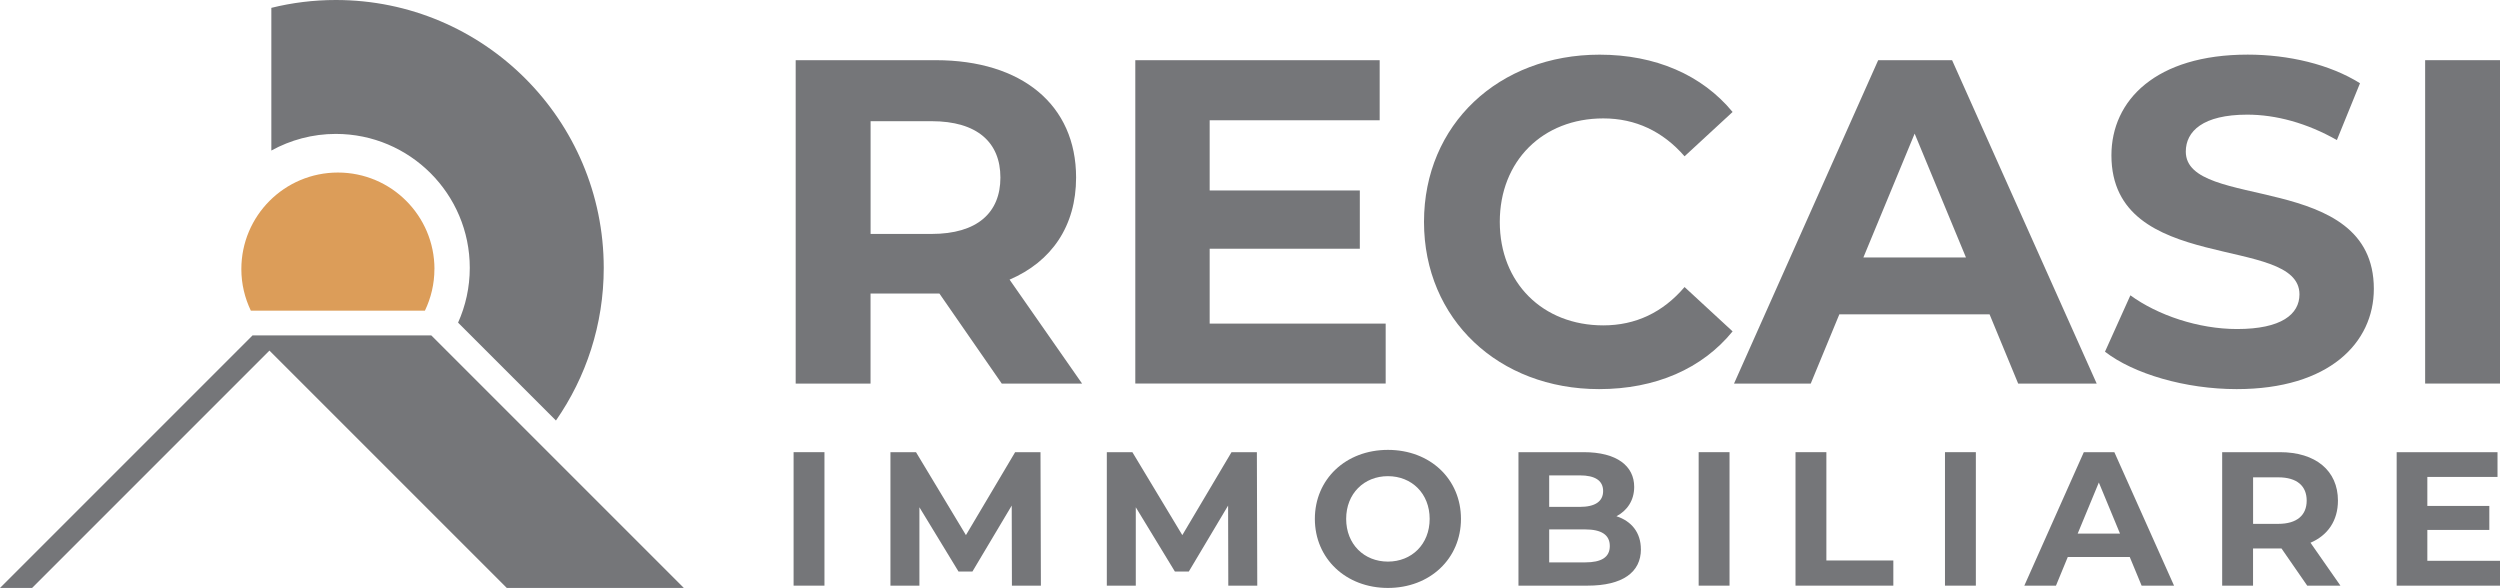 <svg xmlns="http://www.w3.org/2000/svg" id="Livello_2" viewBox="0 0 512.64 120.56"><defs><style>      .cls-1 {        fill: #757679;      }      .cls-2 {        fill: #dc9d59;      }    </style></defs><g id="Livello_1-2" data-name="Livello_1"><g><polygon class="cls-1" points="140.22 120.56 88.43 68.77 58.37 68.77 52.13 68.77 51.79 68.77 0 120.56 6.58 120.56 55.25 71.89 103.92 120.56 140.22 120.56"></polygon><path class="cls-1" d="M68.86,0c-4.56,0-8.99.56-13.22,1.61v29.26c3.92-2.16,8.43-3.41,13.22-3.41,15.17,0,27.47,12.3,27.47,27.47,0,4-.86,7.8-2.4,11.23l20.07,20.07c6.17-8.88,9.8-19.66,9.8-31.3C123.79,24.59,99.2,0,68.86,0Z"></path><path class="cls-1" d="M205.42,78.66l-12.79-18.47h-14.12v18.47h-15.35V12.34h28.7c17.72,0,28.8,9.19,28.8,24.06,0,9.95-5.02,17.24-13.64,20.94l14.87,21.32h-16.48ZM191.02,24.85h-12.5v23.12h12.5c9.38,0,14.12-4.36,14.12-11.56s-4.74-11.56-14.12-11.56Z"></path><path class="cls-1" d="M284.14,66.34v12.31h-51.34V12.34h50.11v12.32h-34.86v14.4h30.79v11.94h-30.79v15.35h36.09Z"></path><path class="cls-1" d="M292,45.5c0-19.99,15.35-34.29,36-34.29,11.46,0,21.03,4.17,27.28,11.75l-9.85,9.09c-4.45-5.11-10.04-7.77-16.67-7.77-12.41,0-21.22,8.72-21.22,21.22s8.81,21.22,21.22,21.22c6.63,0,12.22-2.65,16.67-7.86l9.85,9.09c-6.25,7.67-15.82,11.84-27.38,11.84-20.56,0-35.9-14.31-35.9-34.29Z"></path><path class="cls-1" d="M407.96,64.45h-30.79l-5.87,14.21h-15.73l29.56-66.31h15.16l29.65,66.31h-16.1l-5.87-14.21ZM403.13,52.79l-10.52-25.39-10.51,25.39h21.03Z"></path><path class="cls-1" d="M431.64,72.12l5.21-11.56c5.59,4.07,13.93,6.91,21.88,6.91,9.09,0,12.79-3.03,12.79-7.11,0-12.41-38.56-3.88-38.56-28.51,0-11.27,9.09-20.65,27.95-20.65,8.34,0,16.86,1.99,23.02,5.87l-4.74,11.65c-6.16-3.5-12.5-5.21-18.38-5.21-9.09,0-12.6,3.41-12.6,7.58,0,12.22,38.56,3.79,38.56,28.14,0,11.08-9.19,20.56-28.13,20.56-10.52,0-21.13-3.13-27-7.67Z"></path><path class="cls-1" d="M497.29,12.34h15.35v66.31h-15.35V12.34Z"></path><path class="cls-2" d="M89.09,55.18c0-10.93-8.86-19.8-19.8-19.8s-19.8,8.86-19.8,19.8c0,3.06.71,5.94,1.95,8.53h35.69c1.24-2.59,1.95-5.47,1.95-8.53Z"></path><path class="cls-1" d="M162.73,92.72h6.33v27.37h-6.33v-27.37Z"></path><path class="cls-1" d="M207.5,120.09l-.04-16.42-8.06,13.53h-2.85l-8.02-13.18v16.07h-5.94v-27.37h5.24l10.24,17.01,10.09-17.01h5.2l.08,27.37h-5.94Z"></path><path class="cls-1" d="M251.87,120.09l-.04-16.42-8.06,13.53h-2.85l-8.02-13.18v16.07h-5.94v-27.37h5.24l10.24,17.01,10.09-17.01h5.2l.08,27.37h-5.94Z"></path><path class="cls-1" d="M269.62,106.4c0-8.13,6.33-14.15,14.98-14.15s14.98,5.98,14.98,14.15-6.37,14.16-14.98,14.16-14.98-6.02-14.98-14.16ZM293.16,106.4c0-5.2-3.68-8.76-8.56-8.76s-8.56,3.56-8.56,8.76,3.68,8.76,8.56,8.76,8.56-3.56,8.56-8.76Z"></path><path class="cls-1" d="M336.48,112.62c0,4.73-3.75,7.47-10.95,7.47h-14.16v-27.37h13.37c6.84,0,10.36,2.85,10.36,7.12,0,2.74-1.41,4.85-3.64,6.02,3.05.98,5.01,3.32,5.01,6.76ZM317.67,97.49v6.45h6.29c3.09,0,4.77-1.09,4.77-3.25s-1.68-3.21-4.77-3.21h-6.29ZM330.1,111.96c0-2.31-1.76-3.4-5.04-3.4h-7.39v6.76h7.39c3.28,0,5.04-1.02,5.04-3.36Z"></path><path class="cls-1" d="M348.32,92.72h6.33v27.37h-6.33v-27.37Z"></path><path class="cls-1" d="M368.18,92.72h6.33v22.21h13.73v5.16h-20.06v-27.37Z"></path><path class="cls-1" d="M398.83,92.72h6.33v27.37h-6.33v-27.37Z"></path><path class="cls-1" d="M436.72,114.22h-12.71l-2.42,5.87h-6.49l12.2-27.37h6.26l12.24,27.37h-6.65l-2.43-5.87ZM434.72,109.42l-4.34-10.48-4.34,10.48h8.68Z"></path><path class="cls-1" d="M473.11,120.09l-5.28-7.63h-5.83v7.63h-6.33v-27.37h11.85c7.31,0,11.89,3.79,11.89,9.93,0,4.1-2.07,7.12-5.63,8.64l6.14,8.8h-6.8ZM467.17,97.88h-5.16v9.54h5.16c3.87,0,5.83-1.8,5.83-4.77s-1.95-4.77-5.83-4.77Z"></path><path class="cls-1" d="M512.64,115.01v5.08h-21.19v-27.37h20.68v5.08h-14.39v5.94h12.71v4.93h-12.71v6.33h14.9Z"></path></g></g></svg>